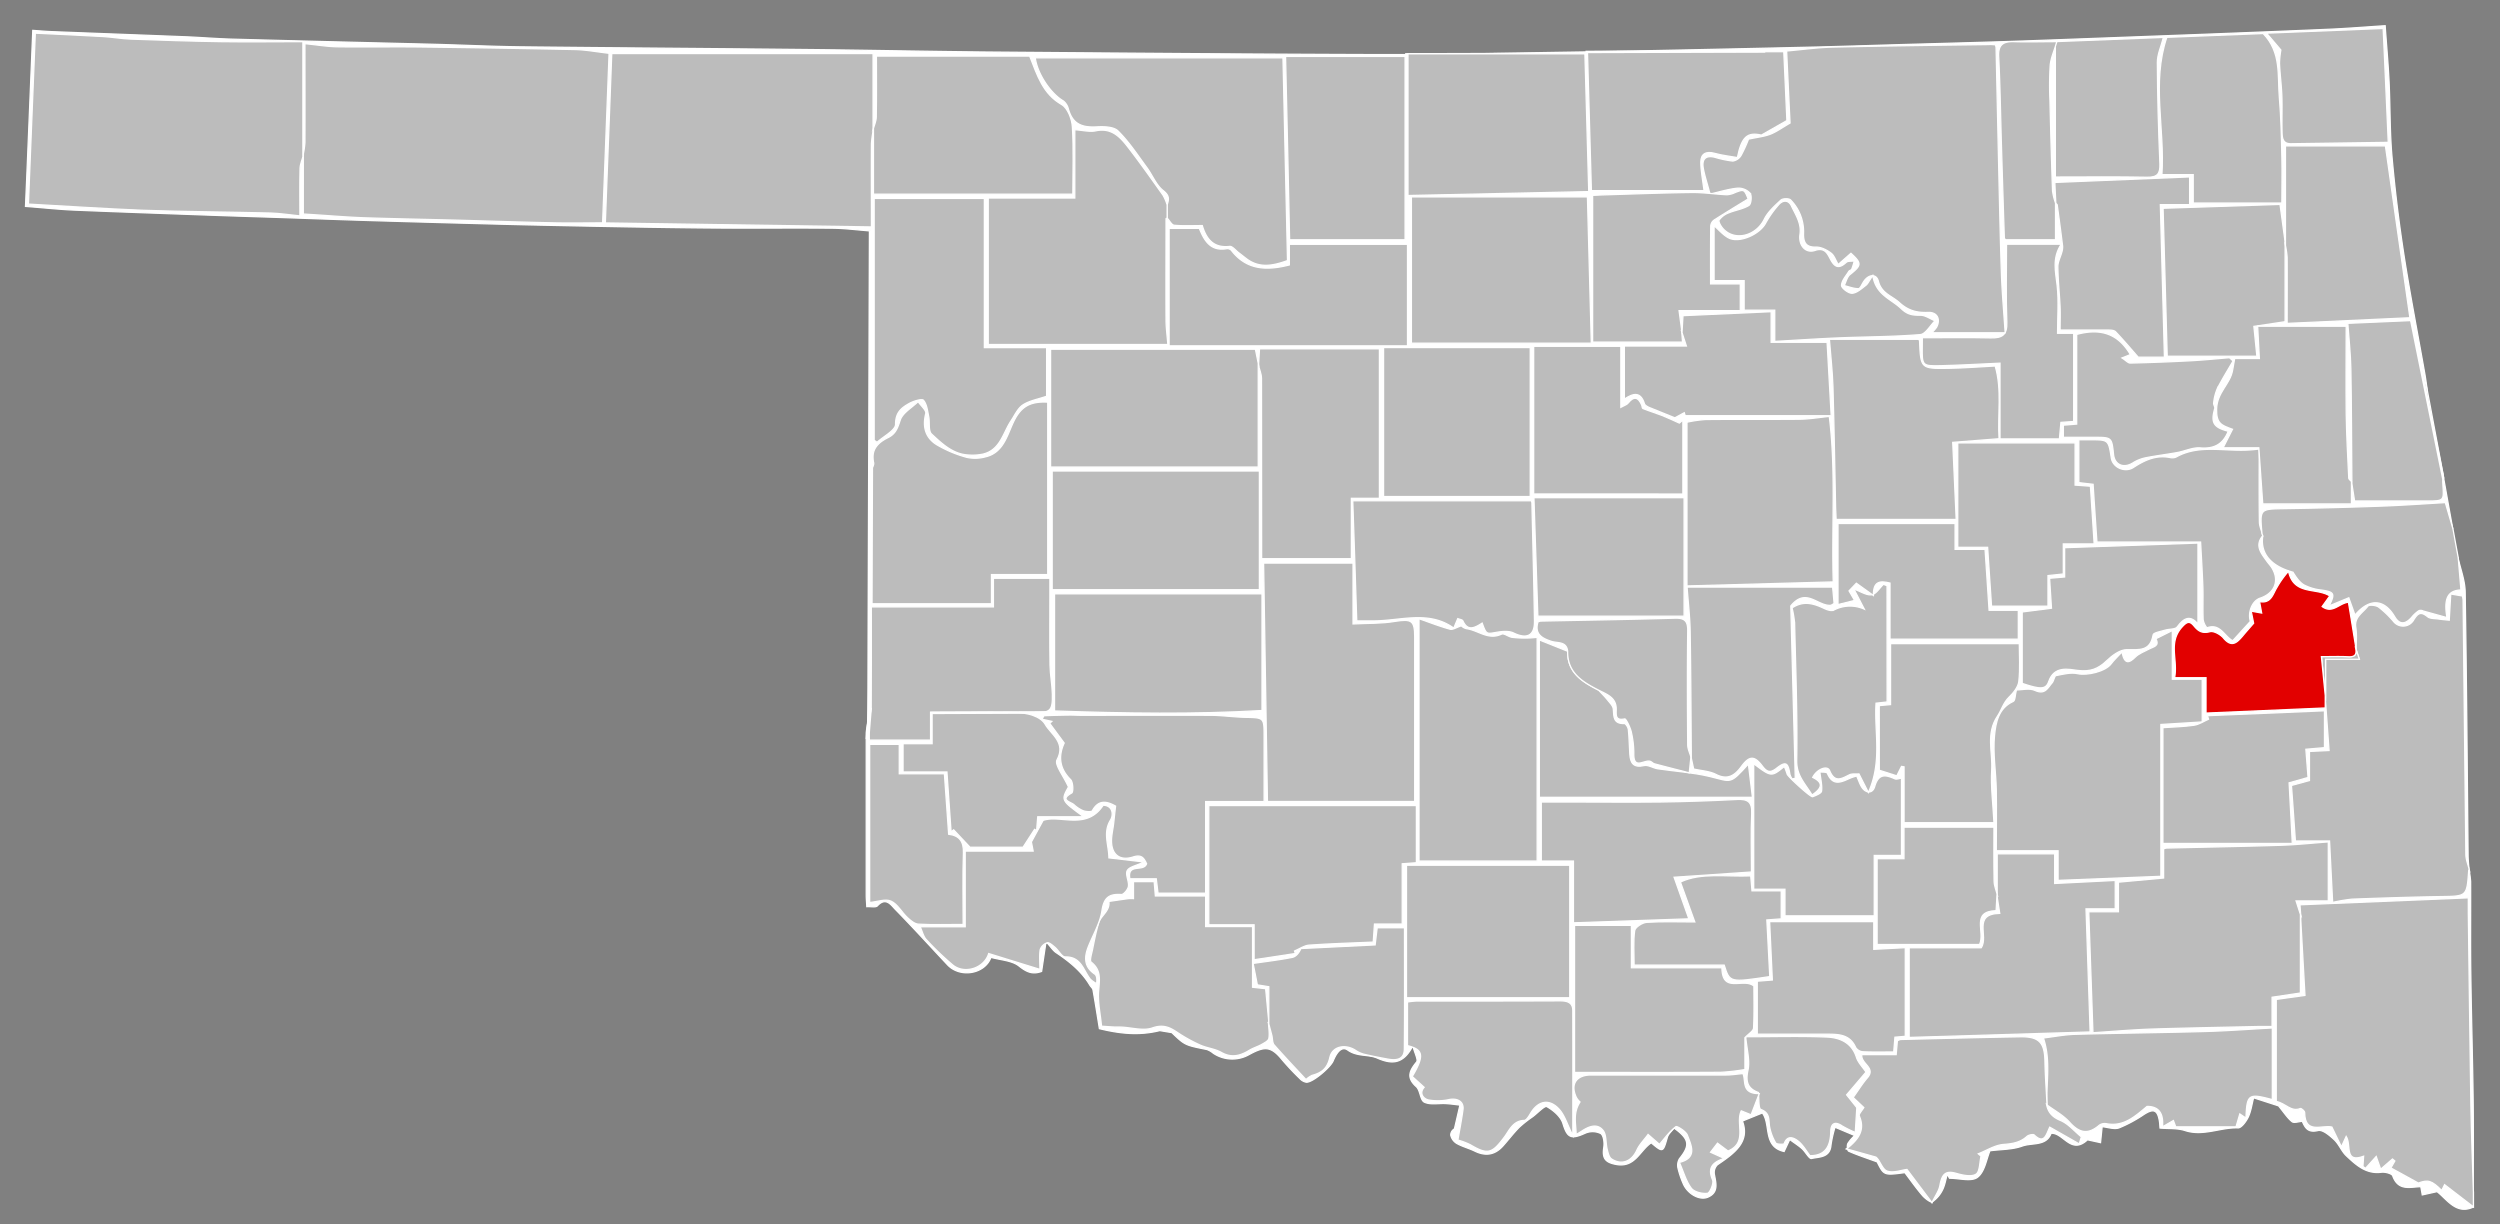 <svg xmlns="http://www.w3.org/2000/svg" viewBox="0 0 980 480"><rect x="0" y="0" width="980" height="480" fill="#808080" stroke="none"/><defs><style>.cls-1,.cls-5{fill:#fff;}.cls-1,.cls-2,.cls-3,.cls-4,.cls-5,.cls-6,.cls-7{stroke:#fff;stroke-miterlimit:10;}.cls-1,.cls-2,.cls-7{stroke-width:0.5px;}.cls-2{fill:#bcbcbc;}.cls-4{fill:#2c334c;}.cls-5{stroke-width:2px;}.cls-6{stroke-width:1.5px;}.cls-7{fill:#e20000;}</style></defs><g id="counties"><path class="cls-1" d="M341.24,184.84c.11-7,.3-14,.31-21q.06-33.74,0-67.48V90.56c-5.36-.4-10.4-1.07-15.45-1.11-16.49-.14-33,.07-49.48-.09-19.93-.19-39.86-.59-59.79-1-13.43-.26-26.86-.64-40.3-1q-17.4-.47-34.79-1c-9.6-.3-19.2-.66-28.8-1-10.1-.34-20.2-.64-30.3-1-17.86-.65-35.73-1.26-53.59-2-6.41-.28-12.8-1-19.06-1.45,1-23.08,1.91-46.16,2.86-69,2.58.17,5,.39,7.43.49,17.37.68,34.73,1.32,52.09,2,6.27.25,12.53.78,18.8.95,26.2.72,52.4,1.35,78.59,2,11.27.3,22.53.84,33.8,1,37.09.42,74.18.66,111.28,1.05,24.26.25,48.52.77,72.78,1,50.92.41,101.85.85,152.77,1,24.93.05,49.86-.56,74.78-.95,17.1-.26,34.2-.64,51.3-1q22.39-.47,44.79-1c11.6-.28,23.2-.66,34.8-1,11.76-.33,23.53-.64,35.29-1,9.6-.29,19.2-.64,28.8-1q26.8-1,53.6-2c16.53-.64,33.07-1.28,49.6-2,7.21-.32,14.42-.91,21.63-1.37.56,7.88,1.2,14.92,1.54,22,.46,9.76.28,19.57,1.14,29.29q1.71,19.31,4.68,38.51c2.42,15.63,5.46,31.16,8.21,46.75.4,2.24.65,4.51,1,6.76q-3.15-13.82-6.31-27.62l-24.9,1.08c.43,6.1,1.1,12,1.2,17.83.27,14.76.27,29.52.38,44.28-.42-.5-1.17-1-1.19-1.49-.4-8.42-.87-16.84-1-25.27-.16-11.83,0-23.65,0-34.24H885c.26,4.92.46,8.6.67,12.64H876c-.31,1.75-.58,3.17-.82,4.6-.91,5.46-6.13,8.62-6.27,15.3-.11,5.63,1.87,6.28,6.23,7.86-1.16,2.27-2.25,4.42-3.68,7.25h14q.84,12,1.54,22h34.8v-8.82l1.21,7.68H951.2c6.85,0,6.83,0,6.38-6.42-.1-1.48,0-3,0-4.46q1.95,10.89,3.91,21.77l-3-10.29c-8,.45-16.37,1.07-24.77,1.37q-19.12.69-38.28,1c-9.67.16-9.67,0-8.82,9.71a3.8,3.8,0,0,0,.34.94c-.49-1.83-1.36-3.65-1.39-5.47-.14-9.21-.07-18.43-.07-28.56-11.78,1.85-22.5-2.43-32.53,3.15a3.81,3.81,0,0,1-2.44.22c-5.46-1.11-10,1.07-14.37,3.91-3.21,2.1-8.06.07-8.65-3.75-1.09-7.15-1.09-7.15-8.19-7.12-1.45,0-2.9,0-4.53,0v16.72l5.6.66c.53,8,1,15.68,1.5,22.63h40.69c.3,5.86.69,11.94.9,18,.14,4.16-.08,8.33.1,12.48a7,7,0,0,0,1.48,3.15c5.18-1.91,6.79,3.35,10.11,5.06l6.92-7.6c-1.08-3.36.58-8,3.84-9.1,5.64-1.89,7.61-6.83,4.65-11.78-.61-1-1.46-1.89-2.15-2.86-2.17-3-4.67-6-1.49-9.83-1.12,7,3.21,12,11.81,14.32,1.2,1.93,2.51,3.92,4.35,5a19.11,19.11,0,0,0,6.8,2c5.08.71,5.54,1.36,3,6.23l7.74-3.2c.87,2.43,1.55,4.34,2.43,6.78,5.76-6.81,11.49-6.23,15.55.63,1.84,3.12,4,3.17,6.61.31,1.3-1.45,2.83-2.71,4.25-4.05.1.5.19,1,.29,1.5l9.33,2.59c-1.26-7.61.41-10.6,5.5-10.83l-1.08-12.75c1,4.5,2.75,9,2.83,13.5.56,34.32.79,68.65,1.14,103,0,2,.25,3.95.37,5.92-.46-2-1.3-4-1.33-6q-.63-49.86-1.09-99.73a10.63,10.63,0,0,0-.25-1.58l-4.58-.78c-.22,3.74-.41,7-.59,10.27-1.39-.15-2.79-.26-4.17-.46s-3.3-.09-4.33-.91c-2.51-2-3.66-1.59-5.36,1.11a4.78,4.78,0,0,1-7.94.81,37.57,37.57,0,0,0-5.92-5.71c-1-.74-3.73-1-4.2-.33-1.89,2.54-5.4,4.19-4.71,8.38.46,2.76.13,5.65.15,8.48-1-6.21-2-12.42-3-18.42-3.64.31-6.2,4.67-10.31,1.68l3-4.17c-5.36-3.38-14.08-.11-16.18-9.67a36.16,36.16,0,0,0-4.54,6.37c-1.62,2.59-2.26,6.39-6.8,5.53.27,1.47.52,2.8.82,4.49l-4.09-.74c.48,2.41.86,4.27.95,4.74-2,2.29-3.17,3.64-4.32,5-2.25,2.67-4.33,4.62-7.51.79-1.18-1.41-3.85-2.89-5.33-2.48-3,.83-4.54-.22-6.19-2.21-1.77-2.15-2.81-1.76-4.78.44-5.46,6.12-1.45,12.86-2.86,19.8h12.32v13.88l46.73-2v-4.17c.5,6.92,1,13.84,1.5,20.85l-7.68.37v11.37l-7.06,1.94c.51,7.25,1,14.25,1.55,21.77h13.39c.41,8.25.8,15.94,1.21,24.07a67.2,67.2,0,0,1,7.67-1.28c11.6-.43,23.2-.82,34.8-1,10.14-.17,10.14,0,10.85-10.14a2.14,2.14,0,0,1,.15-.47,33.49,33.49,0,0,1,.66,4.75c.06,11.83-.09,23.66.06,35.49.22,17.1.74,34.2.94,51.3.16,13.42,0,26.85,0,40.8-6.63,3.11-10.25-3.05-14.16-6.06l-5.8,1.29-.58-3.23c-4,.06-8.8,1.88-11-4.24-.33-.92-3-1.61-4.44-1.42-6,.79-9.92-2.86-13.72-6.43-1.91-1.79-2.89-4.59-4.81-6.37s-4.57-4-6.34-3.54c-4,.94-5-1.11-6.15-3.62-1.42.09-3.2.76-4,.15-1.73-1.38-3-3.38-5.3-6.21l-9.78-3.16c-.66,2.53-1,5.23-2.09,7.55-.83,1.73-2.7,4.28-4,4.24-6.93-.24-13.59,3.35-20.7,1.07-3-1-6.43-.7-9.89-1-.09-.95-.11-1.93-.28-2.89-.73-4.26-2.28-4.81-5.93-2.51a53.37,53.37,0,0,1-9.85,5.33c-1.9.68-4.4-.26-6.63-.47-.21,2.12-.42,4.19-.63,6.26l-5.12-1.12c-6.48,6.06-9.45-2.91-14.26-2.54-1.89,5.13-7.42,3.59-11.32,5s-8.14,1.26-12.64,1.85c-1.35,3.17-2,8.17-4.87,10.38-2.36,1.83-7.27.38-11,.38l-.86-1.58c-.61,2.09-.93,4.34-1.91,6.23a12.37,12.37,0,0,1-4,4.64c-.53.34-2.79-1.33-3.79-2.49-2.43-2.82-4.59-5.89-6.94-9-8.21,1.09-8.21,1.09-10.85-4.2-4.52-1.65-7.92-2.76-11.17-4.21-.5-.22-.72-2.22-.32-3a14.55,14.55,0,0,1,2.71-3.13l-7.74-3.26a47.1,47.1,0,0,0-1.58,7c-.38,5-4.62,4.57-7.66,5.26-.87.2-2.31-2.6-3.67-3.83s-3-2.24-4.84-3.62l-2.21,4.71c-8.44-1.9-5.11-10.63-8.52-15.12l-7.83,3.18c3.11,8.23-3.22,12.68-9.81,17.15a4.32,4.32,0,0,0-1.19,3.64c.64,3.5,1.77,7.12-2.42,9-3.36,1.53-8.21-1.32-9.85-5.41a34.3,34.3,0,0,1-2-6,5,5,0,0,1,.62-3.65c4.2-5.18,3.92-7.63-2.16-12-.89,1.22-2.23,2.33-2.62,3.7-1.67,5.9-1.68,6-6.31,2.1-4.52,3.05-6.32,9.86-13.73,8.49-4.34-.8-5.54-2.44-4.86-6.75.28-1.78-.08-4.66-1.22-5.39a7.29,7.29,0,0,0-6-.15c-5.71,2.62-7.1,1.8-8.81-3.78-.83-2.68-3.72-5.17-6.31-6.61-.84-.48-3.68,2.58-5.6,4a46.44,46.44,0,0,0-5.2,4.1c-2.27,2.3-4.23,4.9-6.38,7.31-3.16,3.55-6.85,4.12-11.12,2-2.29-1.11-4.84-1.74-7.05-3a5.15,5.15,0,0,1-2.31-3.23,2.77,2.77,0,0,1,1.44-2.44c.65-2.8,1.3-5.6,2.16-9.34-1.71-.19-3.6-.48-5.5-.58-2.86-.17-6.08.57-8.44-.56-1.65-.79-1.57-4.65-3.19-6.1-4-3.6-2.6-6.29.16-9.67.66-.82-.72-3.3-1.5-6.3-3.74,7.19-8.12,7.34-14,4.76-3.48-1.52-7.72-.44-11.5-3.11-2.69-1.89-4.67,1.71-5.72,4.24s-8.07,8.53-10.52,8.36a4.43,4.43,0,0,1-2.48-1.38,101.91,101.91,0,0,1-7-7.43c-4.33-5.31-6.77-5.39-12.86-2.08a13.35,13.35,0,0,1-14.18-.51,7.7,7.7,0,0,0-2.5-1.43c-8.56-1.72-8.57-1.69-13.7-6.62l-4.73-.79c-8.42,2.11-16.13,1.07-23.67-.76-.88-5.4-1.64-10.31-2.51-15.2-.12-.67-.85-1.21-1.23-1.85-3.24-5.43-8-9.27-13.17-12.72-1.26-.83-2.11-2.26-4-4.33-.7,4.7-1.22,8.21-1.74,11.67-3.51,1.28-5.83.29-8.8-2.08-2.82-2.24-7.31-2.38-11.06-3.44-2.38,6.55-12,8.16-16.95,3C364.71,371.05,358,363.64,351,356.5c-1.73-1.78-3.74-5-7.05-1.42-.64.7-2.53.24-4.17.33-.08-1.66-.22-3.13-.22-4.59q0-31.74,0-63.49a27.08,27.08,0,0,1,.79-4.65c.13,2.43.25,4.87.37,7.4h24V279.17c13.77,0,27-.19,40.23.08,6.61.14,7.69-.4,7.51-7.25-.1-3.77-.85-7.52-.91-11.28-.14-9-.05-18-.05-27v-7.08H389.42v11.21H341.56c0,13.25.05,26.37-.05,39.48,0,1.83-.83,3.65-1.27,5.47.11-6,.3-11.92.31-17.88,0-25,0-50.1.05-75.15a32.68,32.68,0,0,1,.79-5.13c0,17.09,0,34.19,0,52h47.25V225.22h22.12V157.65c-7.66-.47-11,2.44-13.7,8.35-2.32,5.14-3.95,11.57-10.79,13.1a15.11,15.11,0,0,1-7.31.16,47.32,47.32,0,0,1-11.82-5c-4.28-2.7-5.53-6.94-4.2-12.13.31-1.23-1.95-3.11-3-4.7-2.45,2.39-6.09,4.39-7,7.27-1,3.05-1.79,5.36-4.72,6.81-4.05,2-6.84,4.72-5.7,9.88C342.69,182.4,341.68,183.68,341.24,184.84Zm273.28,70.45-11.11-4.44v61.73H687c-.58-4.8-1.06-8.71-1.59-13.05-7.35,8.16-6.49,7-15.19,4.88-6.62-1.61-13.52-2-20.27-3-1.85-.28-3.8-1.64-5.42-1.27-4.13.95-5.36-1-5.6-4.46-.21-3.24-.24-6.49-.58-9.72-.08-.84-1-2.31-1.53-2.29-4.26.16-4.18-2.53-4.35-5.6-.08-1.33-1.47-2.64-2.42-3.84s-2.25-2.46-3.39-3.68c3.26,1.7,7.08,2.88,7,7.66-.06,2.23-.28,4.38,3.33,3.6.5-.1,2.12,3.18,2.56,5.05a36.62,36.62,0,0,1,1,8.72c-.07,6.44,4.37,2,6.54,2.9.55.23,1,.78,1.53.93,4.5,1.2,9,2.34,13.66,3.54.3-2.83.47-4.46.65-6.09.36,1.7.73,3.4,1,4.61,3.06.7,6.22.83,8.78,2.14,4.56,2.34,7.36.4,9.85-3,3.12-4.25,5.11-4.53,8.3-.29,1.83,2.43,3.15,2.75,5.52.9,3.64-2.86,4.57-2.35,5.29,2.35a6.8,6.8,0,0,0,.85,1.79l1.24-.23c-.6-23.15-1.2-46.29-1.75-67.58,5.9-7.18,10.26-.15,15.38-.22.57,0,1.13-.51,1.6-.74-.22-2.45-.42-4.66-.58-6.43H661.3c.46,6.33,1.12,11.86,1.21,17.4.27,16.45.32,32.91.44,49.36-.46-1.65-1.31-3.3-1.32-4.95-.11-14.81-.17-29.61,0-44.41.05-3.85-1-5.34-5-5.22-17.56.53-35.13.78-52.69,1.15a4.21,4.21,0,0,0-1,.33c-1.41,4.73,1.48,6.39,5.28,7.62C610.55,252.19,614.08,251.27,614.52,255.29ZM805.76,79.71c.23.22.63.42.66.66.73,5.36,1.45,10.71,2.1,16.08a6.61,6.61,0,0,1-.3,2.4c-.51,1.91-1.59,3.8-1.56,5.68.06,5.26.63,10.51.88,15.77.14,2.93,0,5.87,0,9.09,6.61,0,12.58,0,18.54,0,1.08,0,2.55,0,3.18.64,3.05,3.16,5.89,6.53,8.91,10h10.26c-.54-20-1.06-39.64-1.6-59.81h11.48V69.35l-52.84,2.17c.15,3.11.28,5.72.39,8.32a23.7,23.7,0,0,1-1.26-5q-.64-17.63-1-35.27a127.59,127.59,0,0,1,.09-14c.26-2.91,1.56-5.72,2.59-9.24-6.46,0-11.6.14-16.73,0-4.24-.14-6.31,1.09-6.06,5.88.6,11.58.74,23.18,1.09,34.77q.54,18.14,1.13,36.26c0,.27.32.53.46.76h19.6ZM659.37,130.08c-.33-2.44-.65-4.88-1.11-8.32h24V111.29H670.57c0-7.81,0-15.25.06-22.7a3.22,3.22,0,0,1,1.27-2.29c4.39-2.84,8.88-5.53,13.4-8.31-1.5-3.79-1.65-3.86-5.12-2.52a8.47,8.47,0,0,1-3.24.87c-4.62-.21-9.23-.94-13.83-.88-11.6.14-23.19.6-34.78.94-1.45,0-2.9.12-4,.17V134.1h35.24c-.12-1.59-.22-2.88-.31-4.15.54,1.66,1.07,3.31,1.85,5.7H636.78V156.5c3.52-2.35,6.37-3,7.89,1.86.2.64,1.22,1.16,2,1.48,3,1.29,6.07,2.48,9.91,4l3.68-2,.37,1.16h57.22c-.57-10.26-1.07-19.25-1.6-28.77H694.28v-12l-34.55,1.56C659.59,126.11,659.48,128.1,659.37,130.08ZM895.76,95.71a36.82,36.82,0,0,1,.77,5.15c.08,8.43,0,16.85,0,25.91l48.12-2.21c-3.3-23.13-6.47-45.42-9.6-67.38H895.9c0,13.42,0,26.05,0,38.66-.68-5.07-1.36-10.14-2.11-15.67l-45.84,1.51q.83,29.53,1.62,58h35.14c-.44-4.44-.81-8.08-1.17-11.7l12.24-1.83ZM497.37,401.08c-.43-4.5-.85-9-1.28-13.48L491,387V363.27H472.49v-12H452.78c-.18-2.15-.31-3.77-.47-5.61h-8.1v6.66a15.93,15.93,0,0,0-2,0c-2.56.34-5.12.73-7.67,1.1.62,3.75-3.08,5.48-4,8.46-1,3.47-1.7,7-2.43,10.6-.33,1.6-1.16,4.19-.49,4.72,4,3.17,3.28,7,2.92,11.3s.67,8.86,1.15,13.83c1.51.1,3.11.23,4.72.31,1.06.05,2.12,0,3.18.05,4,.2,8.49,1.56,12,.33,4.13-1.44,6.65-.37,9.73,1.7a60.77,60.77,0,0,0,9,5c2.67,1.2,5.81,1.46,8.32,2.89,4.08,2.31,7.5,1.31,11.07-.88,1.49-.9,3.23-1.39,4.76-2.25,1.07-.61,2.63-1.41,2.8-2.33.35-2-.06-4.09-.15-6.14.44,1.66.9,3.31,1.32,5,.3,1.23.15,2.83.89,3.67,4,4.61,8.26,9,12.48,13.58a9.31,9.31,0,0,1,2.45-1.66c3.73-1,5.94-2.64,6.9-7,1-4.55,6.35-5.41,10.35-2.61a10.43,10.43,0,0,0,3.49,1.44c3,.7,6,1.28,9,1.83,3.32.61,6.32.11,6.36-4,.14-15.77.06-31.54.06-47.52h-10.7c-.24,2-.45,3.77-.8,6.73L510,371.83c-.77,1.74-2,3.18-3.38,3.46-4.94,1-9.95,1.57-15.37,2.37.63,3.19,1.16,5.86,1.67,8.41l4.49.72Zm305,32.09c-.28-5.7-.7-11.4-.81-17.11-.15-7.44-2.26-9.77-9.79-9.64-15.6.27-31.19.68-46.79,1.06a3.88,3.88,0,0,0-1.27.52l-.47,5.41H729.81c-.48,3.63,5.66,5.06,2.2,9.07-1.94,2.23-3.49,4.79-5.59,7.73l4.18,3.94c-.65,1.13-2.08,2.59-1.78,3.28,2.41,5.45-.12,9.15-5,12.92l11.5,3.23c1.62,1.19,2.43,4.69,4.33,5.44,2.38,1,5.66-.35,7.87-.6l9.79,13c1.26-2.62,2.72-4.57,3.11-6.71.84-4.72,2.42-5.89,6.42-4.75,2.49.71,5.88,1.47,7.71.33,1.53-.95,1.38-4.61,2-7.08l-1.08-.92c3.32-1.3,6.59-3.43,10-3.68s6.48-.77,9.13-3.18c.62-.56,2.37-.92,2.79-.52,4,3.82,4.71-.23,6.09-3.07l11.56,6.58c.44-1.46.78-2.55.84-2.77-2.88-2.34-5.22-5.17-8.22-6.44s-4.79-3.11-5.41-6.2c3,2.24,6.45,4.07,8.9,6.8,3.92,4.37,7.29,5,11.7,1.23a3.67,3.67,0,0,1,2.73-.61c6.9,1.33,11.31-2.85,16-6.77,4.71,0,6.51,2.87,6.05,8l4.27-2.46c.41,1.1.75,2,.93,2.48h23.57l1.49-5.07,2.47,1.63c.37-9.37,1-9.76,10.32-7.23V403c-9.38.51-17.92,1.16-26.48,1.39-16.9.47-33.82.63-50.72,1.1-4.29.12-8.56,1-12.54,1.44C804,415.76,802.06,424.54,802.41,433.17Zm-19.65-82.46c.37,2.34.73,4.67,1.14,7.32-10.87.28-4.16,8.9-7.28,13.5H748.39v35.14l70.94-2.14c-.55-16.49-1.07-32.1-1.61-48.26h11.45V345.13l-23.74,1.19V334.7H782.9c0,5.59,0,10.87,0,16.14-.44-1.82-1.22-3.64-1.26-5.48-.14-7.25-.06-14.5-.06-21.12H746.29v12.37H735.75v33.64h40.17c2.27-5.06-3.52-12.95,6.48-13.27C782.53,354.68,782.65,352.7,782.76,350.71ZM493.36,143.07l-1.25-6.18H411.83v46.19h81.4c0-13.59,0-26.87,0-40.13.44,1.82,1.26,3.64,1.27,5.46.09,21.8.05,43.6.05,65.4V219H529.7V195.33h11V136.75h-47C493.6,139.1,493.48,141.09,493.36,143.07ZM457.52,80.28a19,19,0,0,0-1.6-3.75c-4.52-6.35-9-12.74-13.78-18.91-3.09-4-6.49-7.63-12.58-6.34-2.4.51-5.07-.22-8.24-.43V77.64H387.39v57.41h70.38c-.26-3.48-.68-6.58-.7-9.68-.06-13.22,0-26.43,0-39.64,0-.08.28-.15.43-.23.9,1,1.74,2.67,2.73,2.76,3.62.33,7.29.13,11,.13,1.64,5.49,4.54,8.88,10.73,8.16,1.05-.12,2.31,1.55,3.46,2.42s2.13,1.67,3.21,2.48c5.1,3.81,10.43,2.68,16,.66q-.89-39.6-1.78-79.48H405.8c.8,6.25,6.11,14.07,11,16.9a5.79,5.79,0,0,1,2,3.25c1.62,5.5,4.82,7.28,11.14,6.91,2.8-.16,6.64-.06,8.31,1.62,4.29,4.28,7.69,9.46,11.32,14.38,2.2,3,3.61,6.86,6.39,9C458.44,76.66,458.27,78.08,457.52,80.28ZM342.4,50.67V76.14h78.16c0-9,.36-17.71-.19-26.39-.2-3.07-1.84-7.38-4.19-8.73-7.39-4.24-9.56-11.37-12.54-19H343.56c0,7.94.08,15.9-.06,23.85,0,1.67-.82,3.32-1.26,5V21H239.81c-.85,22-1.69,44-2.55,66.37L341.56,89c0-11,0-21.82,0-32.62A39.74,39.74,0,0,1,342.4,50.67Zm559.36,308c.58,10.44,1.16,20.87,1.75,31.54l-11.26,1.58v40c3.68.69,5.77,4.27,9.47,2.76.32-.13,1.66,1,1.67,1.56.07,8.73,6.74,4.81,10.66,5.7l3.75,7.76,1.87-4.09c2.14,3.37-.92,10.62,6.83,7.79l-.27,4,1,.75,4.19-4.68c.6,1.71,1.13,3.21,1.75,5l4.62-4,.93.78-1.56,2.72L948,463.76c3.78-1.38,5.11-1.07,9.15,2.91.38-.76.77-1.54,1.13-2.28l11.3,8.7c0-2.57,0-4.14,0-5.72-.32-11.43-.78-22.86-1-34.3-.41-24.92-.69-49.85-1-74.78,0-2.14,0-4.28,0-6.34l-66,2.73c.12,1.61.22,2.89.3,4.15-.53-1.65-1.06-3.3-1.83-5.67h12.64V330c-6.78.5-12.67,1.14-18.58,1.32-14.91.47-29.83.72-44.74,1.09a3.53,3.53,0,0,0-1.23.34v11.45l-17.71,1.63v11.6H818.8c.55,15.94,1.08,31.34,1.64,47.42,8.32-.54,15.71-1.19,23.12-1.44,13.91-.48,27.83-.72,41.75-1,1.61,0,3.22,0,5.35,0V390.91l11.1-1.65Zm-783-297.58V16.39c-10.66,0-21.41.13-32.16,0-11.76-.18-23.52-.58-35.27-1-3.61-.14-7.19-.81-10.8-1-8.84-.51-17.7-.89-26.66-1.33-.93,23-1.82,45.07-2.7,67,15,.79,29.86,1.78,44.71,2.3,16.74.58,33.51.67,50.26,1.09,3.68.1,7.34.7,11.45,1.12,0-6.7-.09-12.67.06-18.63,0-1.67.82-3.32,1.27-5v23c8.15.51,15.88,1.17,23.63,1.46,12.91.47,25.84.69,38.76,1,12.09.32,24.18.72,36.27,1,6.25.13,12.51,0,18.66,0,.87-22.64,1.71-44.58,2.54-66.47-4.9-.56-9.11-1.37-13.34-1.47q-30.1-.69-60.24-1c-11-.14-22,.07-33-.08-3.7-.05-7.4-.69-12.65-1.22,0,13.41,0,26.12,0,38.84A33.45,33.45,0,0,1,118.73,61.12ZM782.2,17.57c-1-.07-1.79-.18-2.59-.16-20.43.32-40.86.56-61.29,1-5.86.14-11.71,1-18,1.52.46,9.77.91,19.32,1.34,28.25-3,1.72-5.25,3.39-7.79,4.39s-5.06,1.17-8.49,1.91a54.27,54.27,0,0,1-2.93,6.41,4.6,4.6,0,0,1-3.26,2.18,40.36,40.36,0,0,1-7.09-1.5c-3.74-.88-5,1-4.45,4.31.56,3.13,1.58,6.17,2.63,10.14,3.59-.82,7.16-2,10.81-2.32a6.26,6.26,0,0,1,4.92,2c.75,1,.41,4.23-.47,4.77-2.4,1.45-5.4,1.84-8,2.94a8.18,8.18,0,0,0-3.69,2.79c-.36.57.67,2.37,1.46,3.28,4.55,5.19,13,3,16.25-3.6,1.42-2.89,4.09-5.25,6.52-7.51.72-.67,3.15-.71,3.78-.06a17.71,17.71,0,0,1,5.09,13.1c-.13,3.86,1.19,5.51,4.94,5.4,1.95,0,4.18,1.11,5.83,2.34,1.27.94,1.83,2.83,2.81,4.47l5-4.39c4.34,4,4.17,4.72-.38,8.35-1.16.93-1.53,2.86-2.26,4.32,1.86.46,3.73,1.25,5.59,1.21.73,0,1.41-1.9,2.13-2.92,1.94-2.77,4.89-3,5.68,0,1.26,4.82,5.32,5.72,8.23,8.38,3.51,3.22,7,4,11.33,3.84,3.43-.14,4.89,2.59,3.31,5.71a11.18,11.18,0,0,1-2,2.26h28.86c-.54-8.24-1.19-15.48-1.45-22.74-.48-12.76-.74-25.53-1-38.29Q783,44,782.46,18.62A7.13,7.13,0,0,0,782.2,17.57Zm8.23,252.9c-.5,1.89-.47,4.12-1.29,4.49-5.85,2.66-6.83,8.38-7.32,13.32-.69,7,.54,14.17.69,21.27.17,7.8,0,15.61,0,23.95h24.22v11.66l40.29-1.6V284.05l16.21-1V266.23H851.55V247.12l-6.46,3.23c1.59,2.93-1,3.13-2.6,4-1.83,1-4,1.72-5.4,3.14-2.55,2.52-4.26,3-5.28-1.95-1.79,1.94-3.17,3.18-4.25,4.65-2.22,3-9.48,4.67-13.07,3.86-2.67-.6-5.72.19-8.53.75-.65.13-.81,2-1.51,2.81-1.72,2-2.76,4.87-6.73,3C795.52,269.64,792.46,270.47,790.43,270.47ZM554.56,314.2c0-21.85,0-43.16,0-64.47,0-6.52-1.25-7.15-7.73-6.1-5.26.86-10.7.66-16.44,1V220.73H495.33c.5,31.33,1,62.33,1.51,93.47ZM342.67,172.58l1.12.81c2.58-2.36,7.28-4.73,7.27-7.07,0-4.64,2.32-6.47,5.38-8.17,1.68-.93,5-1.94,5.56-1.24,1.35,1.59,1.6,4.18,2.06,6.42s-.21,5.59,1.12,6.82c4.09,3.77,8.3,7.89,14.43,8.21a20.14,20.14,0,0,0,5.81-.37c6.76-1.68,7.75-8.32,10.94-13.07,1.44-2.16,2.6-4.86,4.62-6.19,2.58-1.68,5.9-2.22,9.3-3.4V136.26H385.87V77.78h-43.2Zm213.58,165h46.31v-87.7a41.69,41.69,0,0,1-9.79,0c-1.44-.19-3.21-1.72-4.16-1.26-5.14,2.49-9.11-1.48-13.64-2.11a4.14,4.14,0,0,1-2.13-1.15c-1.88.61-3.33,1.64-4.43,1.34-4-1.11-8-2.65-12.16-4.11Zm-48.47,36.23-.33-1c1.91-.8,3.77-2.17,5.72-2.31,8.32-.59,16.66-.82,25.13-1.19.22-3.09.34-4.84.49-7.08h10.88V338.6l5.55-.41v-22.4H473.84v46.72h17.77v13.71Zm45.49-239.26h70.55c-.52-19.81-1-38.79-1.52-57.34h-69ZM412.45,184.63v46.53h81.23V184.63ZM437.31,316c-.27,2.41-.51,4.78-.8,7.14-.24,2-.69,3.9-.78,5.86-.26,5.76,3,8.69,8.46,6.94,3.5-1.12,4.27.61,5.28,2.64-1.16,3.44-7.68-.41-6.56,5.92h10.35l.68,5.62h18.67v-35.9h22.95V288.82c0-7.53,0-7.43-7.34-7.59-4.64-.1-9.26-.77-13.89-.8-16.81-.1-33.62,0-50.43,0-1.49,0-3-.11-4.48-.09-3.35,0-6.69.12-10,.26-.27,0-.5.69-.95,1.35l3.87.87-.83.78,5.68,7.71C415,296,415,301,419.66,305.62c1,1,1.14,4.88.45,5.26-4.86,2.73-.53,3.39.87,4.57a12.39,12.39,0,0,0,3.66,2.4c1.1.39,3.26.52,3.55,0C430.46,313.71,433.54,313.86,437.31,316ZM551.93,21.11V76.62l70.85-1.53q-.76-27.65-1.5-54ZM494.71,278.52V232.77H413.38V278.7C441.2,279.66,468.19,280.07,494.71,278.52Zm166.58-48.84,57.37-1.57c-.65-21.84,1.11-43.24-1.55-64.87-4.2.41-8.11,1.06-12,1.1-12.16.14-24.32,0-36.48.11a50,50,0,0,0-7.31,1.05ZM717.12,133c.53,6.84,1.22,12.7,1.4,18.57.46,15.91.71,31.83,1.05,47.74,0,1.6.14,3.21.19,4.32h47.06c-.47-10.47-.9-20.14-1.36-30.22L783.62,172c-.61-9.48,1.24-19-1.52-28.51-6.36.33-12.43.83-18.51.91-10.68.15-10.68,0-11.14-10.71,0-.28-.28-.55-.34-.67ZM458.29,89.51v46.05h93.45V95.76H505.42v8.1c-8.84,2.25-16.73,2-22.69-5.68a2.18,2.18,0,0,0-1.72-.72c-6.5,1.21-9-3.23-10.88-7.95Zm241-69.25h-77c.53,18.87,1,36.87,1.54,54.5H668c-.52-4.17-1.32-7.72-1.28-11.25,0-3.23,2.13-4.28,5.39-3.38,2.93.82,6,1.14,8.95,1.67,1.69-8.32,4-10,9.41-8.81l10-5.7C700.05,38.26,699.64,29.12,699.24,20.26Zm-99.39,116H542.36v58.4h57.49ZM581,244.25c1.71,4.52,1.67,4.32,5.71,3.62,2.15-.37,4.79-.64,6.62.25,5.24,2.54,8.32,1.11,8.23-4.62-.26-15.43-.66-30.85-1-46.27a3.27,3.27,0,0,0-.23-.94h-70c.54,16.25,1.06,31.58,1.57,47.1,2.61,0,4.76,0,6.92,0,10.54-.09,21.41-4.1,31.13,2.85.59-1.44,1.06-2.59,1.54-3.74.67.29,1.74.39,2,.88C575.32,247.54,578,246.2,581,244.25Zm34.37,94.92h-64v51.95h64ZM505.53,94h45.26V22.15H503.94C504.48,46.49,505,70.09,505.53,94ZM617.22,420.4h6.37c17,0,34,.06,50.94-.06a81.6,81.6,0,0,0,9.5-1.08V406.78c1.46-1.56,3.32-2.62,3.38-3.77.31-5.75.14-11.52.14-16.49-4.17-3.4-12.4,3.17-12.53-7.16H639.51V362.75H617.22Zm-13-82.88h12.61v24.16L662,360.12l-5.79-16.3,30.33-2.06c0-7.67-.26-15.31.09-22.93.21-4.58-1.55-5.72-5.78-5.5q-15.12.8-30.26,1c-12,.17-24,0-35.94,0h-10.5ZM736.66,276.6v25.33l6.86,2.21,1.85-3.71,1,.16v21.9h35.24c-.37-7.5-1.28-14.14-.88-20.71.42-7-2.38-14.25,2.33-21.16,1.53-2.25,2.24-5.19,4.49-7.36,1.71-1.65,3.56-4,3.81-6.15.56-5.05.18-10.2.18-14.82H741.1V276.2ZM407.65,380c0-2.72-.28-5.25.13-7.67a4.28,4.28,0,0,1,2.73-2.74c.84-.21,2.17,1,3.09,1.79,1.41,1.22,2.69,3.78,4,3.75,6.28-.16,7.09,5.24,9.84,8.71a10.42,10.42,0,0,0,2.47,1.74c.25-1.83,0-3.21-.75-3.75-4.24-2.89-4.12-6.62-2.48-10.77,1.86-4.69,4.6-9.24,5.33-14.09.78-5.16,2.83-6.61,7.59-6.3.9.06,2.62-2,2.78-3.23.27-2-1.27-4.63-.47-6.14s3.57-1.94,6.62-3.39l-13.8-1.62c-.06-5.19-2.43-9.87.65-14.86,1.17-1.89,1-5.64-2.89-5.78-6.53,10-16.78,3.63-23.55,5.95l-4.6,8.45c0,.14.32,1.64.7,3.6H378.36v29.72H360.72c.89,1.94,1.27,3.79,2.37,5a112.75,112.75,0,0,0,10.42,10c4.5,3.66,12.22,1.4,14.06-4.51Zm208.9,65.15c0-17,0-33,0-49,0-3.14-2-3.87-5-3.85-18.81.12-37.62.06-56.43.08a31.52,31.52,0,0,0-3.37.37v17.11c6.28,1.55,6.65,3.95,1.86,12.11l4.67,4.22c-2,2.32-.33,4.47,1.62,4.95a20.76,20.76,0,0,0,8.37-.18c3.2-.56,5.65.95,5.24,4-.55,4.05-1.35,8.07-2,11.91a27.85,27.85,0,0,1,4.9,1.86c6.88,4.07,8.54,3.4,13.38-3.11,1.86-2.5,3.33-6.34,7.71-6.44.85,0,1.83-1.63,2.45-2.69,2.89-4.93,7.25-6,11.14-1.84C613.38,437.13,614.37,440.82,616.55,445.14ZM849.39,14.63c-6,17.85-.72,35.62-1.92,53.83h12.27V79.59h34.82c0-6.47.13-12.13,0-17.79-.21-7.92-.37-15.86-1-23.75-.71-8.44.82-17.52-6.33-24.9Zm-248.19,179h58.49v-29l-1.38,1.2c-2.26-1-4.5-2.06-6.79-3-2.49-1-5-1.76-7.53-2.73-.28-.11-.26-.89-.45-1.33-1.34-3.11-3-3.66-5.31-.79-.5.63-1.46.88-2.86,1.66V135.75H601.2Zm264.14,86.91.4,1.38c-1.9.82-3.74,2.09-5.71,2.37-4.1.59-8.27.67-12.17.94v45.4h50.72c-.45-8.43-.85-16.11-1.25-23.77l7.42-2.1c-.28-3.61-.55-7.17-.85-11.06l7.29-.63V278.63Zm-264-85.45c.54,16.42,1.05,31.75,1.54,46.44h57.32V195.1ZM727.82,304.17c-1,.33-1.65.48-2.23.73-3.47,1.49-7,3.68-9.27-1.76-.25-.6-2.33-.43-2.94-.52.33,2.95,1,5.29.66,7.51-.12.89-2.18,1.67-3.48,2.19-.81.32-9.77-7.9-10-8.85a31.77,31.77,0,0,0-1.12-3c-5,4.12-5,4.12-12-1.09v49.2h12.23V359h35v-23.7h10.68V305c-1,.12-1.91.55-2.56.27-3.68-1.62-6.43-2.22-7.93,3-.87,3-3.77,2.72-5.36-.21C728.92,307,728.5,305.75,727.82,304.17Zm64.88-36.28c7.11,2.4,9.3,2.48,10.4-.73,2.15-6.25,7.75-4.8,11.36-4.35,4.95.61,8-.6,11.39-3.82,2.12-2,5.2-4.33,7.84-4.32,4.94,0,9.23.73,10.34-5.84.14-.85,3-1.31,4.69-1.81s4-.23,4.73-1.25c2.68-3.69,5.25-4.73,8.15-1.12V212.88l-52.26,1.81v11.49l-5.9.5c.24,3.91.48,7.58.74,11.74l-11.48,1.47Zm-25.26-94.28v40.94h11.71q.79,12,1.53,23.08h22.16v-12l6-.63V213.2H820.9c-.5-7.74-1-15.07-1.47-22.61l-6-.43V173.61ZM746.87,371.48l-12.35.66V361.27H693.69c.39,8.21.73,15.56,1.07,22.89l-5.91.47v20.76c9.22,0,18.17,0,27.12,0,4.57,0,9.14,0,11.45,5.21a3.73,3.73,0,0,0,2.77,1.68c4.07.19,8.15.08,12.15.08.19-2.36.32-4,.47-5.79l4.06-.35Zm-328-63c-2-4.32-5.56-8.72-4.53-10.64,3.63-6.77-2.4-10-4.6-13.88-1.82-3.2-7.1-4.69-11.8-4.59-7.83.16-15.66,0-23.48,0h-9.08v12.15H354V302.6h17.27c.56,8.07,1.1,15.77,1.63,23.48l1-.8,6.4,6.81h20.85c1.86-2.86,3.2-4.92,4.53-7l.79.5.44-5.44h18C415.92,313.72,415.92,313.72,418.85,308.46Zm320.9-33.29V229.6l-1.4-.57c-1.52,1.45-2.9,3.83-4.61,4.1-2,.31-4.21-1.25-7-2.24,1.53,2.93,2.81,5.41,4.1,7.88a13.67,13.67,0,0,0-12,.39c-.94.44-2.57-.11-3.69-.64-4.1-1.94-8.14-3.26-12.63-.23a41.88,41.88,0,0,1,1,6c.41,17.93,1.12,35.86.82,53.78-.11,6,3.42,9.18,6,13.56,3.78-2.53,4.75-4.74.27-6.9,1.61-3.23,5.72-4.84,6.62-2.67,2,4.93,4.64,3.2,7.75,1.67,1.1-.53,2.57-.28,3.76-.37l3.7,7.28c5.47-12.28,2.24-23.62,3-35ZM727,235.37c-.47-.81-1.27-2.19-2.19-3.8l2.87-3,6.68,4.8c-.09-5.75,2.73-5.79,6.51-4.86v22h50.3V239.23H779.72c-.53-8-1-15.69-1.58-23.89H766.39V205.21h-45.9V237Zm78.69-166c12.36,0,24.11-.15,35.86.09,4.05.08,5.21-1.32,5.07-5.21-.5-13.26-.9-26.53-1-39.8,0-3.14,1.48-6.28,2.38-9.8L805.7,16.32Zm69.67,72.1L874,140.17c-5.06.41-10.11.93-15.18,1.2q-11.85.62-23.73.9c-.85,0-1.74-1-3.23-2,1.62-.65,2.46-1,3.3-1.33-4.72-8-11.43-10.49-21.05-7.9v35.12l-5.23.42v4.76H821c6.89,0,6.89,0,7.59,6.71.42,4.1,3.93,5.57,7.55,3.34a15.08,15.08,0,0,1,4.89-2c4.15-.83,8.36-1.32,12.52-2.08,3-.55,6-2,9-1.83,5.5.43,9-1.45,11-6.53-5.8-1.48-6.88-3.39-5.29-8.91.18-.63-.55-1.49-.43-2.17a19.17,19.17,0,0,1,1.36-5.47C871,148.72,873.26,145.14,875.37,141.49ZM734.13,108c-1.49,2.15-1.93,3.26-2.74,3.86-1.67,1.26-3.49,3-5.35,3.1-1.41.09-4.2-2-4.17-3.08,0-1.86,1.76-3.7,2.85-5.5.24-.39,1-.49,1.15-.88a28.63,28.63,0,0,0,1-3.21c-1.08.17-2.51-.05-3.17.56-3,2.75-4.58,1.85-6.28-1.44-1.09-2.1-2.2-4.51-6-3.23-3.62,1.22-6.49-2.14-5.84-6.31s-1.71-7.65-3.36-11.16c-1.13-2.4-3.36-2.42-5.06-.39a40.44,40.44,0,0,0-5,7.07c-2.3,4.44-10.33,8.08-14.55,5.87-2.18-1.15-3.87-3.22-5.7-4.79V110H683.7v11.6h12v12.22c8.81-.49,17-1.05,25.28-1.39,10.59-.44,21.22-.41,31.77-1.28,2.06-.17,3.86-3.52,5.78-5.41-1.9-.78-3.81-2.21-5.7-2.18-3,0-5.05-.19-7.53-2.57C741.36,117.2,735.32,115.62,734.13,108Zm19.43,24.39c0,1.59,0,2.71,0,3.84-.07,7.07,0,7.29,7.14,7.13,7.4-.17,14.8-.62,23.34-1v29.7h23.27c.22-2.4.41-4.48.59-6.49l5-.35V130.66h-6.32c0-6.38.52-12.61-.16-18.71-.61-5.47-2-10.76,1.6-16.22H786.56c0,10.42-.26,20.5.12,30.55.18,5-1.79,6.28-6.32,6.17C771.59,132.25,762.8,132.39,753.56,132.39Zm-376,230c0-9.79-.22-18.93.1-28.06.16-4.57-1.66-6.85-5.79-7.34-.57-8-1.11-15.71-1.67-23.71H352.51V291.75h-11.6v62c3-.28,6.21-1.51,8.38-.53,2.56,1.16,4.17,4.34,6.39,6.42,1.22,1.14,2.83,2.52,4.33,2.6C365.63,362.58,371.27,362.39,377.56,362.39Zm273,86.2c2.18-2.54,4-5.09,6.36-7,.41-.33,3.91,1.78,4.5,3.33,1.55,4.07,4,8.9-3.13,10.68,1.66,3.79,2.61,7.38,4.68,10.12,1.15,1.5,4.27,2.24,6.34,2,1-.12,2.61-3.92,2-5.23-2.06-4.73,0-6.95,4.56-8.45l-5.36-2.43,2.72-3.55,4.12,3.09c7.91-3.32,2.8-10.89,5.2-15.76l3.85,1.56c1-2.56,2-5.11,3.2-8.32-7.25.09-5.1-5.2-6.42-7.85-2.38.22-4.47.56-6.57.56-17.65.05-35.3,0-53,0-5.7,0-8.1,3.58-5.77,8.66a6.12,6.12,0,0,0,1.5,1.9c-2.84,4.44-1.59,8.37-1.52,12.79,1.12-.69,1.65-1,2.16-1.33,2.75-1.83,6-3.21,8.35-.35,1.44,1.75,1,4.95,1.66,7.45.34,1.35.72,3.14,1.71,3.79,4,2.62,7.9.94,9.92-3.46,1-2.21,2.86-4,4.4-6.15ZM894.1,19.6a34.67,34.67,0,0,0-.49,5.25c.18,4.27.76,8.52.92,12.8.16,4.66,0,9.33.07,14,.06,2.28.11,4.81,3.53,4.75l38.1-.55c-.71-15.42-1.36-29.85-2-44.64L888.48,13ZM684.32,406.4c.41,4.82,1.73,9.24.88,13.18-1,4.72.06,7.21,4.07,8.68.3,2.42,0,6.29,1,6.66,3.71,1.41,3,4.14,3.42,6.81a19.32,19.32,0,0,0,2.4,6.33c.35.59,3.18.6,3.29.31,1.27-3.58,3.81-2.36,5.45-1.09,1.9,1.46,3.13,3.79,4.67,5.76,6.07,0,8.06-3.74,8.15-9.45.06-3.16,1.61-4.13,4.51-2.18a43.55,43.55,0,0,0,5.11,2.52c.23-3.77.42-6.85.6-9.74l-4-5,7.61-8.93c-1.31-1.95-3.09-3.69-3.76-5.78-1.83-5.77-6.45-7.72-11.49-7.94C705.94,406.09,695.61,406.4,684.32,406.4Zm-20-45c-6.65,0-12.77-.25-18.85.15-1.71.11-4.53,1.92-4.71,3.25-.6,4.34-.23,8.83-.23,13.51h35.32c2.17,6.87,2.17,6.87,17.86,4.5-.38-7.38-.77-14.82-1.15-22.21l5.64-.41v-11H686.78c-.18-2.14-.32-3.75-.5-5.86-9.72.46-19.43-1.42-27.56,2.42Z"/></g><g id="ne_region" data-name="ne region"><path id="muskogee" class="cls-2" d="M887,210c-3.18,3.83-.68,6.81,1.49,9.83.69,1,1.54,1.84,2.15,2.86,3,5,1,9.89-4.65,11.78-3.26,1.09-4.92,5.74-3.84,9.1l-6.92,7.6c-3.32-1.71-4.93-7-10.11-5.06a7,7,0,0,1-1.48-3.15c-.18-4.15,0-8.32-.1-12.48-.21-6.09-.6-12.17-.9-18H822c-.46-7-1-14.64-1.5-22.63l-5.6-.66V172.39c1.63,0,3.08,0,4.53,0,7.1,0,7.1,0,8.19,7.12.59,3.82,5.44,5.85,8.65,3.75,4.34-2.84,8.91-5,14.37-3.91a3.81,3.81,0,0,0,2.44-.22c10-5.58,20.75-1.3,32.53-3.15,0,10.13-.07,19.35.07,28.56,0,1.82.9,3.64,1.39,5.47Z"/><path id="wagoner" class="cls-2" d="M875.37,141.49c-2.11,3.65-4.36,7.23-6.26,11a19.17,19.17,0,0,0-1.36,5.47c-.12.68.61,1.54.43,2.17-1.59,5.52-.51,7.43,5.29,8.91-2,5.08-5.49,7-11,6.53-2.92-.22-5.94,1.28-9,1.83-4.16.76-8.37,1.25-12.52,2.08a15.08,15.08,0,0,0-4.89,2c-3.62,2.23-7.13.76-7.55-3.34-.7-6.7-.7-6.71-7.59-6.71H808.83v-4.76l5.23-.42V131.09c9.62-2.59,16.33-.13,21.05,7.91l-3.3,1.32c1.49.93,2.38,2,3.23,2q11.88-.28,23.73-.9c5.07-.27,10.12-.79,15.18-1.2Z"/><path id="tulsa" class="cls-2" d="M753.56,132.39c9.24,0,18-.14,26.8.06,4.53.11,6.5-1.17,6.32-6.17-.38-10-.12-20.13-.12-30.55H808c-3.61,5.46-2.21,10.75-1.6,16.22.68,6.1.16,12.33.16,18.71h6.32v34.56l-5,.35c-.18,2-.37,4.09-.59,6.49H784v-29.7c-8.54.38-15.94.83-23.34,1-7.12.16-7.21-.06-7.14-7.13C753.57,135.1,753.56,134,753.56,132.39Z"/><path id="mayes" class="cls-2" d="M895.76,95.71v30.4l-12.24,1.83c.36,3.62.73,7.26,1.17,11.7H849.55q-.79-28.44-1.62-58l45.84-1.51c.75,5.53,1.43,10.6,2.12,15.68Z"/><path id="osage" class="cls-2" d="M782.2,17.57a7.13,7.13,0,0,1,.26,1.05Q783,44,783.57,69.41c.3,12.76.56,25.53,1,38.29.26,7.26.91,14.5,1.45,22.74H757.2a11.18,11.18,0,0,0,2-2.26c1.58-3.12.12-5.85-3.31-5.71-4.38.18-7.82-.62-11.33-3.84-2.91-2.66-7-3.56-8.23-8.38-.79-3-3.74-2.78-5.68,0-.72,1-1.4,2.91-2.13,2.92-1.86,0-3.73-.75-5.59-1.21.73-1.46,1.1-3.39,2.26-4.32,4.55-3.63,4.72-4.39.38-8.35l-5,4.39c-1-1.64-1.54-3.53-2.81-4.47-1.65-1.23-3.88-2.39-5.83-2.34-3.75.11-5.07-1.54-4.94-5.4a17.71,17.71,0,0,0-5.09-13.1c-.63-.65-3.06-.61-3.78.06-2.43,2.26-5.1,4.62-6.52,7.51-3.24,6.64-11.7,8.79-16.25,3.6-.79-.91-1.82-2.71-1.46-3.28a8.18,8.18,0,0,1,3.69-2.79c2.64-1.1,5.64-1.49,8-2.94.88-.54,1.22-3.75.47-4.77a6.26,6.26,0,0,0-4.92-2c-3.65.37-7.22,1.5-10.81,2.32-1-4-2.07-7-2.63-10.14-.59-3.33.71-5.19,4.45-4.31a40.36,40.36,0,0,0,7.09,1.5,4.6,4.6,0,0,0,3.26-2.18,54.27,54.27,0,0,0,2.93-6.41c3.43-.74,6.1-1,8.49-1.91s4.81-2.67,7.79-4.39c-.43-8.93-.88-18.48-1.34-28.25,6.3-.55,12.15-1.38,18-1.52,20.43-.48,40.86-.72,61.29-1C780.41,17.39,781.21,17.5,782.2,17.57Z"/><path class="cls-2" d="M767.44,173.61h46v16.55l6,.43c.49,7.54,1,14.87,1.47,22.61H808.81V225l-6,.63v12H780.68q-.73-11.07-1.53-23.08H767.44Z"/><path class="cls-2" d="M957.61,185.51c0,1.49-.13,3,0,4.46.45,6.42.47,6.42-6.38,6.42H923l-1.21-7.68.14.15c-.12-14.77-.12-29.53-.39-44.29-.1-5.87-.77-11.73-1.2-17.83l24.9-1.08q3.15,13.8,6.31,27.62Z"/><path class="cls-2" d="M717.12,133h35c.06.12.33.39.34.67.46,10.75.46,10.86,11.14,10.71,6.08-.08,12.15-.58,18.51-.91,2.76,9.5.91,19,1.52,28.51l-18.16,1.43c.46,10.08.89,19.75,1.36,30.22H719.76c0-1.11-.16-2.72-.19-4.32-.34-15.91-.59-31.83-1.05-47.74C718.34,145.67,717.65,139.81,717.12,133Z"/><path class="cls-2" d="M699.24,20.26c.4,8.86.81,18,1.22,27l-10,5.7c-5.39-1.23-7.72.49-9.41,8.81-3-.53-6-.85-8.95-1.67-3.26-.9-5.35.15-5.39,3.38,0,3.53.76,7.08,1.28,11.25H623.83c-.5-17.63-1-35.63-1.54-54.5Z"/><path class="cls-2" d="M895.9,95.86V57.18h39.18c3.13,22,6.3,44.25,9.6,67.38l-48.12,2.21c0-9.06.05-17.48,0-25.91a36.82,36.82,0,0,0-.77-5.15Z"/><path class="cls-2" d="M921.76,188.71v8.82H887q-.71-10-1.54-22h-14c1.43-2.83,2.52-5,3.68-7.25-4.36-1.58-6.34-2.23-6.23-7.86.14-6.68,5.36-9.84,6.27-15.3.24-1.43.51-2.85.82-4.6h9.67c-.21-4-.41-7.72-.67-12.64h34.71c0,10.59-.12,22.41,0,34.24.12,8.43.59,16.85,1,25.27,0,.51.77,1,1.19,1.49Z"/><path class="cls-2" d="M849.39,14.63l37.77-1.48c7.15,7.38,5.62,16.46,6.33,24.9.67,7.89.83,15.83,1,23.75.16,5.66,0,11.32,0,17.79H859.74V68.46H847.47C848.67,50.25,843.38,32.48,849.39,14.63Z"/><path class="cls-2" d="M659.23,129.94c.1,1.28.2,2.57.32,4.16H624.31V76.57c1.12,0,2.57-.13,4-.17,11.59-.34,23.18-.8,34.78-.94,4.6-.06,9.21.67,13.83.88a8.47,8.47,0,0,0,3.24-.87c3.47-1.34,3.62-1.27,5.12,2.52-4.52,2.78-9,5.47-13.4,8.31a3.22,3.22,0,0,0-1.27,2.29c-.1,7.45-.06,14.89-.06,22.7h11.64v10.47h-24c.46,3.44.78,5.88,1.11,8.32Z"/><path class="cls-2" d="M805.89,79.86c-.12-2.62-.25-5.23-.4-8.34l52.84-2.17V80.21H846.85c.54,20.17,1.06,39.8,1.6,59.81H838.19c-3-3.43-5.86-6.8-8.91-10-.63-.64-2.1-.63-3.18-.64-6,0-11.93,0-18.54,0,0-3.22.12-6.16,0-9.09-.25-5.26-.82-10.51-.88-15.77,0-1.88,1.05-3.77,1.56-5.68a6.61,6.61,0,0,0,.3-2.4c-.65-5.37-1.37-10.72-2.1-16.08,0-.24-.43-.44-.66-.66Z"/><path class="cls-2" d="M659.37,130.08c.11-2,.22-4,.36-6.34l34.55-1.56v12h21.94c.53,9.52,1,18.51,1.6,28.77H660.6l-.37-1.16-3.68,2c-3.84-1.55-6.89-2.74-9.91-4-.75-.32-1.77-.84-2-1.48-1.52-4.89-4.37-4.21-7.89-1.86V135.65h24.31c-.78-2.39-1.31-4-1.85-5.7Z"/><path class="cls-2" d="M805.7,69.39V16.32l42.36-1.65c-.9,3.52-2.39,6.66-2.38,9.8.05,13.27.45,26.54,1,39.8.14,3.89-1,5.29-5.07,5.21C829.81,69.24,818.06,69.39,805.7,69.39Z"/><path class="cls-2" d="M734.13,108c1.19,7.62,7.23,9.2,11.17,13,2.48,2.38,4.55,2.61,7.53,2.57,1.89,0,3.8,1.4,5.7,2.18-1.92,1.89-3.72,5.24-5.78,5.41-10.55.87-21.18.84-31.77,1.28-8.24.34-16.47.9-25.28,1.39V121.59h-12V110H671.92V88.47c1.83,1.57,3.52,3.64,5.7,4.79,4.22,2.21,12.25-1.43,14.55-5.87a40.44,40.44,0,0,1,5-7.07c1.7-2,3.93-2,5.06.39,1.65,3.51,4,6.85,3.36,11.16s2.22,7.53,5.84,6.31c3.79-1.28,4.9,1.13,6,3.23,1.7,3.29,3.31,4.19,6.28,1.44.66-.61,2.09-.39,3.17-.56a28.63,28.63,0,0,1-1,3.21c-.16.39-.91.49-1.15.88-1.09,1.8-2.81,3.64-2.85,5.5,0,1.07,2.76,3.17,4.17,3.08,1.86-.13,3.68-1.84,5.35-3.1C732.2,111.26,732.64,110.15,734.13,108Z"/><path class="cls-2" d="M894.1,19.6,888.48,13l45.71-1.84c.68,14.79,1.33,29.22,2,44.64l-38.1.55c-3.42.06-3.47-2.47-3.53-4.75-.12-4.66.09-9.33-.07-14-.16-4.28-.74-8.53-.92-12.8A34.67,34.67,0,0,1,894.1,19.6Z"/><path class="cls-2" d="M805.76,79.71V94h-19.6c-.14-.23-.45-.49-.46-.76q-.6-18.14-1.13-36.26c-.35-11.59-.49-23.19-1.09-34.77-.25-4.79,1.82-6,6.06-5.88,5.13.18,10.27,0,16.73,0-1,3.52-2.33,6.33-2.59,9.24a127.59,127.59,0,0,0-.09,14q.4,17.64,1,35.27a23.36,23.36,0,0,0,1.27,5A1.79,1.79,0,0,1,805.76,79.71Z"/><line class="cls-3" x1="691.98" y1="20.15" x2="621.51" y2="20.36"/><path class="cls-4" d="M945.21,125.66q6.28,31,12.56,62"/></g><g id="nw_region" data-name="nw region"><path class="cls-2" d="M118.75,61.1a35.3,35.3,0,0,0,.78-5.14c.06-12.72,0-25.43,0-38.84,5.25.53,8.95,1.17,12.65,1.22,11,.15,22-.06,33,.08q30.12.38,60.24,1c4.23.1,8.44.91,13.34,1.47-.83,21.89-1.67,43.83-2.54,66.47-6.15,0-12.41.11-18.66,0-12.09-.25-24.18-.65-36.27-1-12.92-.35-25.85-.57-38.76-1-7.75-.29-15.48-1-23.63-1.46V61Z"/><line class="cls-3" x1="621.28" y1="21.11" x2="550.81" y2="21.31"/><path class="cls-2" d="M118.89,61c-.45,1.65-1.22,3.3-1.27,5-.15,6-.06,11.93-.06,18.63-4.11-.42-7.77-1-11.45-1.12-16.75-.42-33.52-.51-50.26-1.09C41,81.82,26.16,80.83,11.14,80c.88-22,1.77-44,2.7-67,9,.44,17.82.82,26.66,1.33,3.61.21,7.19.88,10.8,1,11.75.42,23.51.82,35.27,1,10.75.16,21.5,0,32.16,0,0,15.73,0,30.23,0,44.72Z"/><path class="cls-2" d="M342.38,50.69a42,42,0,0,0-.78,5.64c-.07,10.8,0,21.61,0,32.62l-104.3-1.56C238.12,65,239,43,239.81,21H342.24V50.84Z"/><path class="cls-2" d="M457.52,80.28c.75-2.2.92-3.62-1.53-5.55-2.78-2.18-4.19-6-6.39-9-3.63-4.92-7-10.1-11.32-14.38-1.67-1.68-5.51-1.78-8.31-1.62-6.32.37-9.52-1.41-11.14-6.91a5.79,5.79,0,0,0-2-3.25c-4.91-2.83-10.22-10.65-11-16.9h97.09q.9,39.93,1.78,79.48c-5.57,2-10.9,3.15-16-.66-1.08-.81-2.13-1.67-3.21-2.48s-2.41-2.54-3.46-2.42c-6.19.72-9.09-2.67-10.73-8.16-3.73,0-7.4.2-11-.13-1-.09-1.83-1.8-2.73-2.76Z"/><path class="cls-2" d="M457.52,80.28V85.5c-.15.08-.43.15-.43.23,0,13.21-.08,26.42,0,39.64,0,3.1.44,6.2.7,9.68H387.39V77.64h33.93V50.85c3.17.21,5.84.94,8.24.43,6.09-1.29,9.49,2.34,12.58,6.34,4.77,6.17,9.26,12.56,13.78,18.91A19,19,0,0,1,457.52,80.28Z"/><path class="cls-2" d="M342.67,172.58V77.78h43.2v58.48h24.41v19.07c-3.4,1.18-6.72,1.72-9.3,3.4-2,1.33-3.18,4-4.62,6.19-3.19,4.75-4.18,11.39-10.94,13.07a20.14,20.14,0,0,1-5.81.37c-6.13-.32-10.34-4.44-14.43-8.21-1.33-1.23-.65-4.52-1.12-6.82s-.71-4.83-2.06-6.42c-.59-.7-3.88.31-5.56,1.24-3.06,1.7-5.41,3.53-5.38,8.17,0,2.34-4.69,4.71-7.27,7.07Z"/><path class="cls-2" d="M553.27,134.51V77.17h69c.5,18.55,1,37.53,1.52,57.34Z"/><path class="cls-2" d="M342.24,50.84c.44-1.65,1.24-3.3,1.26-5,.14-7.95.06-15.91.06-23.85h60.08c3,7.63,5.15,14.76,12.54,19,2.35,1.35,4,5.66,4.19,8.73.55,8.68.19,17.41.19,26.39H342.4c0-8.61,0-17,0-25.46Z"/><path class="cls-2" d="M551.93,21.11h69.35q.74,26.3,1.5,54l-70.85,1.53Z"/><path class="cls-2" d="M458.29,89.51h11.84c1.91,4.72,4.38,9.16,10.88,7.95a2.18,2.18,0,0,1,1.72.72c6,7.73,13.85,7.93,22.69,5.68v-8.1h46.32v39.8H458.29Z"/><path class="cls-2" d="M505.53,94c-.53-24-1-47.55-1.59-71.89h46.85V94Z"/><path class="cls-2" d="M341.24,184.84c.44-1.16,1.45-2.44,1.23-3.45-1.14-5.16,1.65-7.89,5.7-9.88,2.93-1.45,3.73-3.76,4.72-6.81.94-2.88,4.58-4.88,7-7.27,1.08,1.59,3.34,3.47,3,4.7-1.33,5.19-.08,9.43,4.2,12.13a47.32,47.32,0,0,0,11.82,5,15.11,15.11,0,0,0,7.31-.16c6.84-1.53,8.47-8,10.79-13.1,2.68-5.91,6-8.82,13.7-8.35v67.57H388.65v11.46H341.4c0-17.81,0-34.91,0-52Z"/><path class="cls-2" d="M412.45,184.63h81.23v46.53H412.45Z"/><path id="blaine" class="cls-2" d="M493.36,143.07c.12-2,.24-4,.37-6.32h47v58.58h-11V219H494.56v-5.21c0-21.8,0-43.6-.05-65.4,0-1.82-.83-3.64-1.27-5.47Z"/><line class="cls-5" x1="341.56" y1="90.56" x2="340.91" y2="291.75"/><path class="cls-2" d="M493.23,142.93v40.15h-81.4V136.89h80.28l1.25,6.18Z"/></g><g id="sw_region" data-name="sw region"><path class="cls-2" d="M554.56,314.2H496.84c-.51-31.14-1-62.14-1.51-93.47h35.06v23.85c5.74-.29,11.18-.09,16.44-1,6.48-1,7.73-.42,7.73,6.1C554.57,271,554.56,292.35,554.56,314.2Z"/><path class="cls-2" d="M507.78,373.77l-16.17,2.45V362.51H473.84V315.79h81.38v22.4l-5.55.41v23.62H538.79c-.15,2.24-.27,4-.49,7.08-8.47.37-16.81.6-25.13,1.19-1.95.14-3.81,1.51-5.72,2.31Z"/><path class="cls-2" d="M437.31,316c-3.77-2.17-6.85-2.32-9.12,1.82-.29.52-2.45.39-3.55,0a12.39,12.39,0,0,1-3.66-2.4c-1.4-1.18-5.73-1.84-.87-4.57.69-.38.56-4.26-.45-5.26C415,301,415,296,417.16,291.27l-5.68-7.71.83-.78-3.87-.87c.45-.66.68-1.33.95-1.35,3.34-.14,6.68-.22,10-.26,1.49,0,3,.09,4.48.09,16.81,0,33.62-.06,50.43,0,4.63,0,9.25.7,13.89.8,7.34.16,7.34.06,7.34,7.59v25.43H472.61v35.9H453.94l-.68-5.62H442.91c-1.12-6.33,5.4-2.48,6.56-5.92-1-2-1.78-3.76-5.28-2.64-5.46,1.75-8.72-1.18-8.46-6.94.09-2,.54-3.9.78-5.86C436.8,320.81,437,318.44,437.31,316Z"/><path class="cls-2" d="M494.71,278.52c-26.52,1.55-53.51,1.14-81.33.18V232.77h81.33Z"/><path class="cls-2" d="M615.35,339.17v51.95h-64V339.17Z"/><path class="cls-2" d="M340.24,282.84c.44-1.82,1.25-3.64,1.27-5.47.1-13.11.05-26.23.05-39.48h47.86V226.68h22.14v7.08c0,9-.09,18,.05,27,.06,3.76.81,7.51.91,11.28.18,6.85-.9,7.39-7.51,7.25-13.22-.27-26.46-.08-40.23-.08v10.91h-24c-.12-2.53-.24-5-.37-7.4Z"/><path class="cls-2" d="M497.23,400.94c.1,2.06.51,4.17.16,6.15-.17.92-1.73,1.72-2.8,2.33-1.53.86-3.27,1.35-4.76,2.25-3.57,2.19-7,3.19-11.07.88-2.51-1.43-5.65-1.69-8.32-2.89a60.77,60.77,0,0,1-9-5c-3.08-2.07-5.6-3.14-9.73-1.7-3.54,1.23-8-.13-12-.33-1.06-.05-2.12,0-3.18-.05-1.61-.08-3.21-.21-4.72-.31-.48-5-1.51-9.46-1.15-13.83s1.11-8.13-2.92-11.3c-.67-.53.16-3.12.49-4.72.73-3.55,1.4-7.13,2.43-10.6.88-3,4.58-4.71,4-8.46,2.55-.37,5.11-.76,7.67-1.1a15.93,15.93,0,0,1,2,0v-6.66h8.1c.16,1.84.29,3.46.47,5.61h19.71v12H491V387l5.13.56c.43,4.47.85,9,1.28,13.48Z"/><path class="cls-2" d="M407.65,380l-20.08-6.21c-1.84,5.91-9.56,8.17-14.06,4.51a112.75,112.75,0,0,1-10.42-10c-1.1-1.17-1.48-3-2.37-5h17.64V333.64H405c-.38-2-.68-3.46-.7-3.6l4.6-8.45c6.77-2.32,17,4,23.55-5.95,3.88.14,4.06,3.89,2.89,5.78-3.08,5-.71,9.67-.65,14.86l13.8,1.62c-3.05,1.45-5.82,1.89-6.62,3.39s.74,4.12.47,6.14c-.16,1.24-1.88,3.29-2.78,3.23-4.76-.31-6.81,1.14-7.59,6.3-.73,4.85-3.47,9.4-5.33,14.09-1.64,4.15-1.76,7.88,2.48,10.77.79.54,1,1.92.75,3.75a10.42,10.42,0,0,1-2.47-1.74c-2.75-3.47-3.56-8.87-9.84-8.71-1.29,0-2.57-2.53-4-3.75-.92-.79-2.25-2-3.09-1.79a4.28,4.28,0,0,0-2.73,2.74C407.37,374.74,407.65,377.27,407.65,380Z"/><path class="cls-2" d="M616.55,445.14c-2.18-4.32-3.17-8-5.48-10.46-3.89-4.15-8.25-3.09-11.14,1.84-.62,1.06-1.6,2.67-2.45,2.69-4.38.1-5.85,3.94-7.71,6.44-4.84,6.51-6.5,7.18-13.38,3.11a27.85,27.85,0,0,0-4.9-1.86c.66-3.84,1.46-7.86,2-11.91.41-3.05-2-4.56-5.24-4a20.76,20.76,0,0,1-8.37.18c-1.95-.48-3.66-2.63-1.62-4.95L553.6,422c4.79-8.16,4.42-10.56-1.86-12.11V392.78a31.52,31.52,0,0,1,3.37-.37c18.81,0,37.62,0,56.43-.08,3,0,5,.71,5,3.85C616.59,412.16,616.55,428.15,616.55,445.14Z"/><path class="cls-2" d="M497.37,401.08V386.79l-4.49-.72c-.51-2.55-1-5.22-1.67-8.41,5.42-.8,10.43-1.38,15.37-2.37,1.42-.28,2.61-1.72,3.38-3.46l29.1-1.43c.35-3,.56-4.71.8-6.73h10.7c0,16,.08,31.75-.06,47.52,0,4.11-3,4.61-6.36,4-3-.55-6-1.13-9-1.83a10.43,10.43,0,0,1-3.49-1.44c-4-2.8-9.34-1.94-10.35,2.61-1,4.34-3.17,6-6.9,7a9.31,9.31,0,0,0-2.45,1.66c-4.22-4.55-8.46-9-12.48-13.58-.74-.84-.59-2.44-.89-3.67-.42-1.66-.88-3.31-1.32-5A1.66,1.66,0,0,0,497.37,401.08Z"/><path class="cls-2" d="M418.85,308.46c-2.93,5.26-2.93,5.26,5.94,11.71h-18l-.44,5.44-.79-.5c-1.33,2.06-2.67,4.12-4.53,7H380.23l-6.4-6.81-1,.8c-.53-7.71-1.07-15.41-1.63-23.48H354V291.54h11.39V279.39h9.08c7.82,0,15.65.12,23.48,0,4.7-.1,10,1.39,11.8,4.59,2.2,3.86,8.23,7.11,4.6,13.88C413.29,299.74,416.89,304.14,418.85,308.46Z"/><path class="cls-2" d="M377.56,362.39c-6.29,0-11.93.19-17.55-.12-1.5-.08-3.11-1.46-4.33-2.6-2.22-2.08-3.83-5.26-6.39-6.42-2.17-1-5.33.25-8.38.53v-62h11.6v11.53H370.2c.56,8,1.1,15.68,1.67,23.71,4.13.49,5.95,2.77,5.79,7.34C377.34,343.46,377.56,352.6,377.56,362.39Z"/><line class="cls-3" x1="414.65" y1="279.24" x2="364.65" y2="279.45"/><line class="cls-6" x1="340.06" y1="289.75" x2="341.06" y2="277.45"/></g><g id="se_region" data-name="se region"><path class="cls-2" d="M901.9,358.85c-.1-1.28-.2-2.56-.32-4.17l66-2.73c0,2.06,0,4.2,0,6.34.33,24.93.61,49.86,1,74.78.19,11.44.65,22.87,1,34.3,0,1.58,0,3.15,0,5.72l-11.3-8.7c-.36.74-.75,1.52-1.13,2.28-4-4-5.37-4.29-9.15-2.91l-10.78-5.93,1.56-2.72-.93-.78-4.62,4c-.62-1.78-1.15-3.28-1.75-5L927.27,458l-1-.75.27-4c-7.75,2.83-4.69-4.42-6.83-7.79l-1.87,4.09-3.75-7.76c-3.92-.89-10.59,3-10.66-5.7,0-.56-1.35-1.69-1.67-1.56-3.7,1.51-5.79-2.07-9.47-2.76v-40l11.26-1.58c-.59-10.67-1.17-21.1-1.75-31.54Z"/><path class="cls-2" d="M923.63,254.49c0-2.83.31-5.72-.15-8.48-.69-4.19,2.82-5.84,4.71-8.38.47-.64,3.17-.41,4.2.33a37.57,37.57,0,0,1,5.92,5.71,4.78,4.78,0,0,0,7.94-.81c1.7-2.7,2.85-3.13,5.36-1.11,1,.82,2.85.69,4.33.91s2.78.31,4.17.46c.18-3.26.37-6.53.59-10.27l4.58.78a10.63,10.63,0,0,1,.25,1.58q.53,49.86,1.09,99.73c0,2,.87,4,1.33,6a.43.43,0,0,0-.09-.1,3.21,3.21,0,0,0-.14.48c-.71,10.1-.71,10-10.85,10.14-11.6.19-23.2.58-34.8,1a67.2,67.2,0,0,0-7.67,1.28c-.41-8.13-.8-15.82-1.21-24.07H899.8c-.53-7.52-1-14.52-1.55-21.77l7.06-1.94V294.57l7.68-.37c-.5-7-1-13.93-1.5-20.85l.13.14V258.42h13.23c-.56-1.71-1-2.92-1.35-4.12Z"/><path class="cls-2" d="M901.76,358.7v30.56l-11.1,1.65v11.48c-2.13,0-3.74,0-5.35,0-13.92.32-27.84.56-41.75,1-7.41.25-14.8.9-23.12,1.44-.56-16.08-1.09-31.48-1.64-47.42h11.63v-11.6l17.71-1.63V332.78a3.53,3.53,0,0,1,1.23-.34c14.91-.37,29.83-.62,44.74-1.09,5.91-.18,11.8-.82,18.58-1.32v23.13H900.05l1.84,5.68Z"/><path class="cls-2" d="M790.43,270.47c2,0,5.09-.83,7.29.18,4,1.84,5-1.06,6.73-3,.7-.81.86-2.68,1.51-2.81,2.81-.56,5.86-1.35,8.53-.75,3.59.81,10.85-.85,13.07-3.86,1.08-1.47,2.46-2.71,4.25-4.65,1,4.93,2.73,4.47,5.28,1.95,1.44-1.42,3.57-2.13,5.4-3.14,1.59-.88,4.19-1.08,2.6-4l6.46-3.23v19.11h11.72V283l-16.21,1v59.51l-40.29,1.6V333.5H782.55c0-8.34.13-16.15,0-23.95-.15-7.1-1.38-14.27-.69-21.27.49-4.94,1.47-10.66,7.32-13.32C790,274.59,789.93,272.36,790.43,270.47Z"/><path class="cls-2" d="M782.9,350.86V334.7h22.53v11.62l23.74-1.19v11.14H817.72c.54,16.16,1.06,31.77,1.61,48.26l-70.94,2.14V371.53h28.23c3.12-4.6-3.59-13.22,7.28-13.5-.41-2.65-.77-5-1.14-7.32Z"/><path class="cls-2" d="M736.66,276.6l4.44-.4V252.29h50.46c0,4.62.38,9.77-.18,14.82-.25,2.19-2.1,4.5-3.81,6.15-2.25,2.17-3,5.11-4.49,7.36-4.71,6.91-1.91,14.15-2.33,21.16-.4,6.57.51,13.21.88,20.71H746.39v-21.9l-1-.16-1.85,3.71-6.86-2.21Z"/><path class="cls-2" d="M802.41,433.17c-.35-8.63,1.6-17.41-1.4-26.28,4-.48,8.25-1.32,12.54-1.44,16.9-.47,33.82-.63,50.72-1.1,8.56-.23,17.1-.88,26.48-1.39v28.1c-9.36-2.53-10-2.14-10.32,7.23L878,436.66l-1.49,5.07H852.9c-.18-.5-.52-1.38-.93-2.48l-4.27,2.46c.46-5.16-1.34-8-6.05-8-4.74,3.92-9.15,8.1-16,6.77a3.67,3.67,0,0,0-2.73.61c-4.41,3.75-7.78,3.14-11.7-1.23-2.45-2.73-5.9-4.56-8.91-6.8Z"/><path class="cls-2" d="M865.34,280.55l45.85-1.92v14.45l-7.29.63c.3,3.89.57,7.45.85,11.06l-7.42,2.1c.4,7.66.8,15.34,1.25,23.77H847.86v-45.4c3.9-.27,8.07-.35,12.17-.94,2-.28,3.81-1.55,5.71-2.37Z"/><path class="cls-2" d="M727.82,304.17c.68,1.58,1.1,2.81,1.71,3.93,1.59,2.93,4.49,3.24,5.36.21,1.5-5.23,4.25-4.63,7.93-3,.65.28,1.6-.15,2.56-.27v30.29H734.7V359h-35V348.57H687.45v-49.2c6.92,5.21,6.92,5.21,12,1.09a31.77,31.77,0,0,1,1.12,3c.25.95,9.21,9.17,10,8.85,1.3-.52,3.36-1.3,3.48-2.19.29-2.22-.33-4.56-.66-7.51.61.09,2.69-.08,2.94.52,2.3,5.44,5.8,3.25,9.27,1.76C726.17,304.65,726.8,304.5,727.82,304.17Z"/><path class="cls-2" d="M792.7,267.89v-28l11.48-1.47c-.26-4.16-.5-7.83-.74-11.74l5.9-.5V214.69l52.26-1.81v31.77c-2.9-3.61-5.47-2.57-8.15,1.12-.74,1-3.14.77-4.73,1.25s-4.55,1-4.69,1.81c-1.11,6.57-5.4,5.86-10.34,5.84-2.64,0-5.72,2.28-7.84,4.32-3.35,3.22-6.44,4.43-11.39,3.82-3.61-.45-9.21-1.9-11.36,4.35C802,270.37,799.81,270.29,792.7,267.89Z"/><path class="cls-2" d="M746.87,371.48v34.75l-4.06.35c-.15,1.82-.28,3.43-.47,5.79-4,0-8.08.11-12.15-.08a3.73,3.73,0,0,1-2.77-1.68c-2.31-5.24-6.88-5.19-11.45-5.21-9,0-17.9,0-27.12,0V384.63l5.91-.47c-.34-7.33-.68-14.68-1.07-22.89h40.83v10.87Z"/><path class="cls-2" d="M739.75,275.17l-4.34.48c-.72,11.38,2.51,22.72-3,35l-3.7-7.28c-1.19.09-2.66-.16-3.76.37-3.11,1.53-5.7,3.26-7.75-1.67-.9-2.17-5-.56-6.62,2.67,4.48,2.16,3.51,4.37-.27,6.9-2.59-4.38-6.12-7.52-6-13.56.3-17.92-.41-35.85-.82-53.78a41.88,41.88,0,0,0-1-6c4.49-3,8.53-1.71,12.63.23,1.12.53,2.75,1.08,3.69.64a13.67,13.67,0,0,1,12-.39c-1.29-2.47-2.57-5-4.1-7.88,2.8,1,5,2.55,7,2.24,1.71-.27,3.09-2.65,4.61-4.1l1.4.57Z"/><path class="cls-2" d="M782.83,350.71c-.11,2-.23,4-.36,6.27-10,.32-4.21,8.21-6.48,13.27H735.83V336.61h10.53V324.24h35.27c0,6.62-.08,13.87.06,21.12,0,1.84.82,3.66,1.27,5.49Z"/><path class="cls-2" d="M684.32,406.4c11.29,0,21.62-.31,31.91.13,5,.22,9.66,2.17,11.49,7.94.67,2.09,2.45,3.83,3.76,5.78l-7.61,8.93,4,5c-.18,2.89-.37,6-.6,9.74a43.55,43.55,0,0,1-5.11-2.52c-2.9-2-4.45-1-4.51,2.18-.09,5.71-2.08,9.49-8.15,9.45-1.54-2-2.77-4.3-4.67-5.76-1.64-1.27-4.18-2.49-5.45,1.09-.11.29-2.94.28-3.29-.31a19.32,19.32,0,0,1-2.4-6.33c-.45-2.67.29-5.4-3.42-6.81-1-.37-.67-4.24-1-6.66-4-1.47-5.1-4-4.07-8.68C686.05,415.64,684.73,411.22,684.32,406.4Z"/><path class="cls-2" d="M911.62,273.49c-.5-5.12-1-10.24-1.58-16.1,4,0,7.31-.13,10.55.05,2.46.13,3.36-.78,2.91-3.14.4,1.2.79,2.41,1.35,4.12H911.62Z"/><line class="cls-2" x1="959.18" y1="197.46" x2="965.25" y2="227.79"/><path class="cls-2" d="M617.22,420.4V362.75h22.29v16.61H675c.13,10.33,8.36,3.76,12.53,7.16,0,5,.17,10.74-.14,16.49-.06,1.15-1.92,2.21-3.38,3.77v12.48a81.6,81.6,0,0,1-9.5,1.08c-17,.12-34,.06-50.94.06Z"/><path class="cls-2" d="M604.18,337.52V314.39h10.5c12,0,24,.13,35.94,0q15.14-.21,30.26-1c4.23-.22,6,.92,5.78,5.5-.35,7.62-.09,15.26-.09,22.93l-30.33,2.06,5.79,16.3-45.24,1.56V337.52Z"/><path class="cls-2" d="M650.51,448.59l-4.46-3.89c-1.54,2.11-3.39,3.94-4.4,6.15-2,4.4-5.93,6.08-9.92,3.46-1-.65-1.37-2.44-1.71-3.79-.62-2.5-.22-5.7-1.66-7.45-2.33-2.86-5.6-1.48-8.35.35-.51.34-1,.64-2.16,1.33-.07-4.42-1.32-8.35,1.52-12.79a6.12,6.12,0,0,1-1.5-1.9c-2.33-5.08.07-8.65,5.77-8.66,17.66,0,35.31,0,53,0,2.1,0,4.19-.34,6.57-.56,1.32,2.65-.83,7.94,6.42,7.85-1.24,3.21-2.22,5.76-3.2,8.32l-3.85-1.56c-2.4,4.87,2.71,12.44-5.2,15.76l-4.12-3.09-2.72,3.55,5.36,2.43c-4.6,1.5-6.62,3.72-4.56,8.45.57,1.31-1.09,5.11-2,5.23-2.07.25-5.19-.49-6.34-2-2.07-2.74-3-6.33-4.68-10.12,7.17-1.78,4.68-6.61,3.13-10.68-.59-1.55-4.09-3.66-4.5-3.33C654.51,443.5,652.69,446.05,650.51,448.59Z"/><path class="cls-2" d="M664.36,361.4l-5.64-15.64c8.13-3.84,17.84-2,27.56-2.42.18,2.11.32,3.72.5,5.86h11.46v11l-5.64.41c.38,7.39.77,14.83,1.15,22.21-15.69,2.37-15.69,2.37-17.86-4.5H640.57c0-4.68-.37-9.17.23-13.51.18-1.33,3-3.14,4.71-3.25C651.59,361.15,657.71,361.4,664.36,361.4Z"/><path id="bryan" class="cls-2" d="M802.26,433c.63,3.1,2.27,4.89,5.42,6.21s5.34,4.1,8.22,6.44c-.06.22-.4,1.31-.84,2.77l-11.56-6.58c-1.38,2.84-2.08,6.89-6.09,3.07-.42-.4-2.17,0-2.79.52-2.65,2.41-5.59,2.92-9.13,3.18s-6.67,2.38-10,3.68l1.08.92c-.6,2.47-.45,6.13-2,7.08-1.83,1.14-5.22.38-7.71-.33-4-1.14-5.58,0-6.42,4.75-.39,2.14-1.85,4.09-3.11,6.71l-9.79-13c-2.21.25-5.49,1.55-7.87.6-1.9-.75-2.71-4.25-4.33-5.44l-11.5-3.23c4.83-3.77,7.36-7.47,5-12.92-.3-.69,1.13-2.15,1.78-3.28l-4.18-3.94c2.1-2.94,3.65-5.5,5.59-7.73,3.46-4-2.68-5.44-2.2-9.07h13.47l.47-5.41a3.88,3.88,0,0,1,1.27-.52c15.6-.38,31.19-.79,46.79-1.06,7.53-.13,9.64,2.2,9.79,9.64.11,5.71.53,11.41.81,17.11Z"/><path id="seqoyah" class="cls-2" d="M963.61,218.51l1.08,12.75c-5.09.23-6.76,3.22-5.5,10.83l-9.33-2.59a2,2,0,0,0-1.53-.16,4.37,4.37,0,0,0-.93.64,12.33,12.33,0,0,0-2.08,2.07c-2.57,2.86-4.77,2.81-6.61-.31-4.06-6.86-9.79-7.44-15.55-.63-.88-2.44-1.56-4.35-2.43-6.78l-7.74,3.2c2.51-4.87,2-5.52-3-6.23a19.11,19.11,0,0,1-6.8-2c-1.84-1.07-3.15-3.06-4.35-5-8.6-2.36-12.93-7.3-11.81-14.32l0,.06a3.8,3.8,0,0,1-.34-.94c-.85-9.68-.85-9.55,8.82-9.71q19.15-.3,38.28-1c8.4-.3,16.79-.92,24.77-1.37l3,10.29Q962.57,212.89,963.61,218.51Z"/><path id="haskell" class="cls-7" d="M911.49,273.35v4.17l-46.73,2V265.66H852.44c1.41-6.94-2.6-13.68,2.86-19.8,2-2.2,3-2.59,4.78-.44,1.65,2,3.21,3,6.19,2.21,1.48-.41,4.15,1.07,5.33,2.48,3.18,3.83,5.26,1.88,7.51-.79,1.15-1.38,2.34-2.73,4.32-5-.09-.47-.47-2.33-.95-4.74l4.09.74c-.3-1.69-.55-3-.82-4.49,4.54.86,5.18-2.94,6.8-5.53a36.16,36.16,0,0,1,4.54-6.37c2.1,9.56,10.82,6.29,16.18,9.67l-3,4.17c4.11,3,6.67-1.37,10.31-1.68,1,6,2,12.21,3,18.42l-.13-.19c.45,2.36-.45,3.27-2.91,3.14-3.24-.18-6.51-.05-10.55-.05.58,5.86,1.08,11,1.58,16.1Z"/><path id="okfuskee" class="cls-2" d="M727,235.37,720.49,237V205.21h45.9v10.13h11.75c.54,8.2,1.05,15.87,1.58,23.89h11.46v11.33h-50.3v-22c-3.78-.93-6.6-.89-6.51,4.86l-6.68-4.8-2.87,3C725.74,233.18,726.54,234.56,727,235.37Z"/></g><g id="central_region" data-name="central region"><path id="lincoln" class="cls-2" d="M661.29,229.68V165.5a50,50,0,0,1,7.31-1.05c12.16-.13,24.32,0,36.48-.11,3.92,0,7.83-.69,12-1.1,2.66,21.63.9,43,1.55,64.87Z"/><path id="mcclain" class="cls-2" d="M626.61,270.51c1.14,1.22,2.35,2.38,3.39,3.68s2.34,2.51,2.42,3.84c.17,3.07.09,5.76,4.35,5.6.51,0,1.45,1.45,1.53,2.29.34,3.23.37,6.48.58,9.72.24,3.49,1.47,5.41,5.6,4.46,1.62-.37,3.57,1,5.42,1.27,6.75,1,13.65,1.43,20.27,3,8.7,2.1,7.84,3.28,15.19-4.88.53,4.34,1,8.25,1.59,13.05H603.41V250.85l11.11,4.44C614.37,263.69,620.26,267.28,626.61,270.51Z"/><path id="cleveland" class="cls-2" d="M626.61,270.51c-6.35-3.23-12.24-6.82-12.09-15.22-.44-4-4-3.1-6.35-3.87-3.8-1.23-6.69-2.89-5.28-7.62a4.21,4.21,0,0,1,1-.33c17.56-.37,35.13-.62,52.69-1.15,4.08-.12,5.1,1.37,5,5.22-.18,14.8-.12,29.6,0,44.41,0,1.65.86,3.3,1.32,5,0,0-.09-.11-.08-.1-.17,1.64-.34,3.27-.64,6.1-4.64-1.2-9.16-2.34-13.66-3.54-.55-.15-1-.7-1.53-.93-2.17-.94-6.61,3.54-6.54-2.9a36.62,36.62,0,0,0-1-8.72c-.44-1.87-2.06-5.15-2.56-5.05-3.61.78-3.39-1.37-3.33-3.6C633.69,273.39,629.87,272.21,626.61,270.51Z"/><path id="grady" class="cls-2" d="M556.25,337.54v-95c4.2,1.46,8.12,3,12.16,4.11,1.1.3,2.55-.73,4.43-1.34a4.14,4.14,0,0,0,2.13,1.15c4.53.63,8.5,4.6,13.64,2.11.95-.46,2.72,1.07,4.16,1.26a41.69,41.69,0,0,0,9.79,0v87.7Z"/><path id="kingfisher" class="cls-2" d="M599.85,136.24v58.4H542.36v-58.4Z"/><path id="pott" class="cls-2" d="M663,296.91c-.13-16.46-.18-32.92-.45-49.37-.09-5.54-.75-11.07-1.21-17.4h57.05c.16,1.77.36,4,.58,6.43-.47.23-1,.73-1.6.74-5.12.07-9.48-7-15.38.22.55,21.29,1.15,44.43,1.75,67.58l-1.24.23a6.8,6.8,0,0,1-.85-1.79c-.72-4.7-1.65-5.21-5.29-2.35-2.37,1.85-3.69,1.53-5.52-.9-3.19-4.24-5.18-4-8.3.29-2.49,3.38-5.29,5.32-9.85,3-2.56-1.31-5.72-1.44-8.78-2.14l-1-4.62Z"/><path id="logan" class="cls-2" d="M601.2,193.64V135.75h34.17v23.91c1.4-.78,2.36-1,2.86-1.66,2.3-2.87,4-2.32,5.31.79.19.44.17,1.22.45,1.33,2.49,1,5,1.76,7.53,2.73,2.29.9,4.53,2,6.79,3l1.38-1.2v29Z"/><path id="oklahoma" class="cls-2" d="M601.3,195.1h58.86v46.44H602.84C602.35,226.85,601.84,211.52,601.3,195.1Z"/><path id="canadian" class="cls-2" d="M581,244.25c-3,1.95-5.66,3.29-7.56-.87-.22-.49-1.29-.59-2-.88-.48,1.15-1,2.3-1.54,3.74-9.72-7-20.59-2.94-31.13-2.85-2.16,0-4.31,0-6.92,0-.51-15.52-1-30.85-1.57-47.1h70a3.27,3.27,0,0,1,.23.94c.35,15.42.75,30.84,1,46.27.09,5.73-3,7.16-8.23,4.62-1.83-.89-4.47-.62-6.62-.25C582.65,248.57,582.69,248.77,581,244.25Z"/></g></svg>